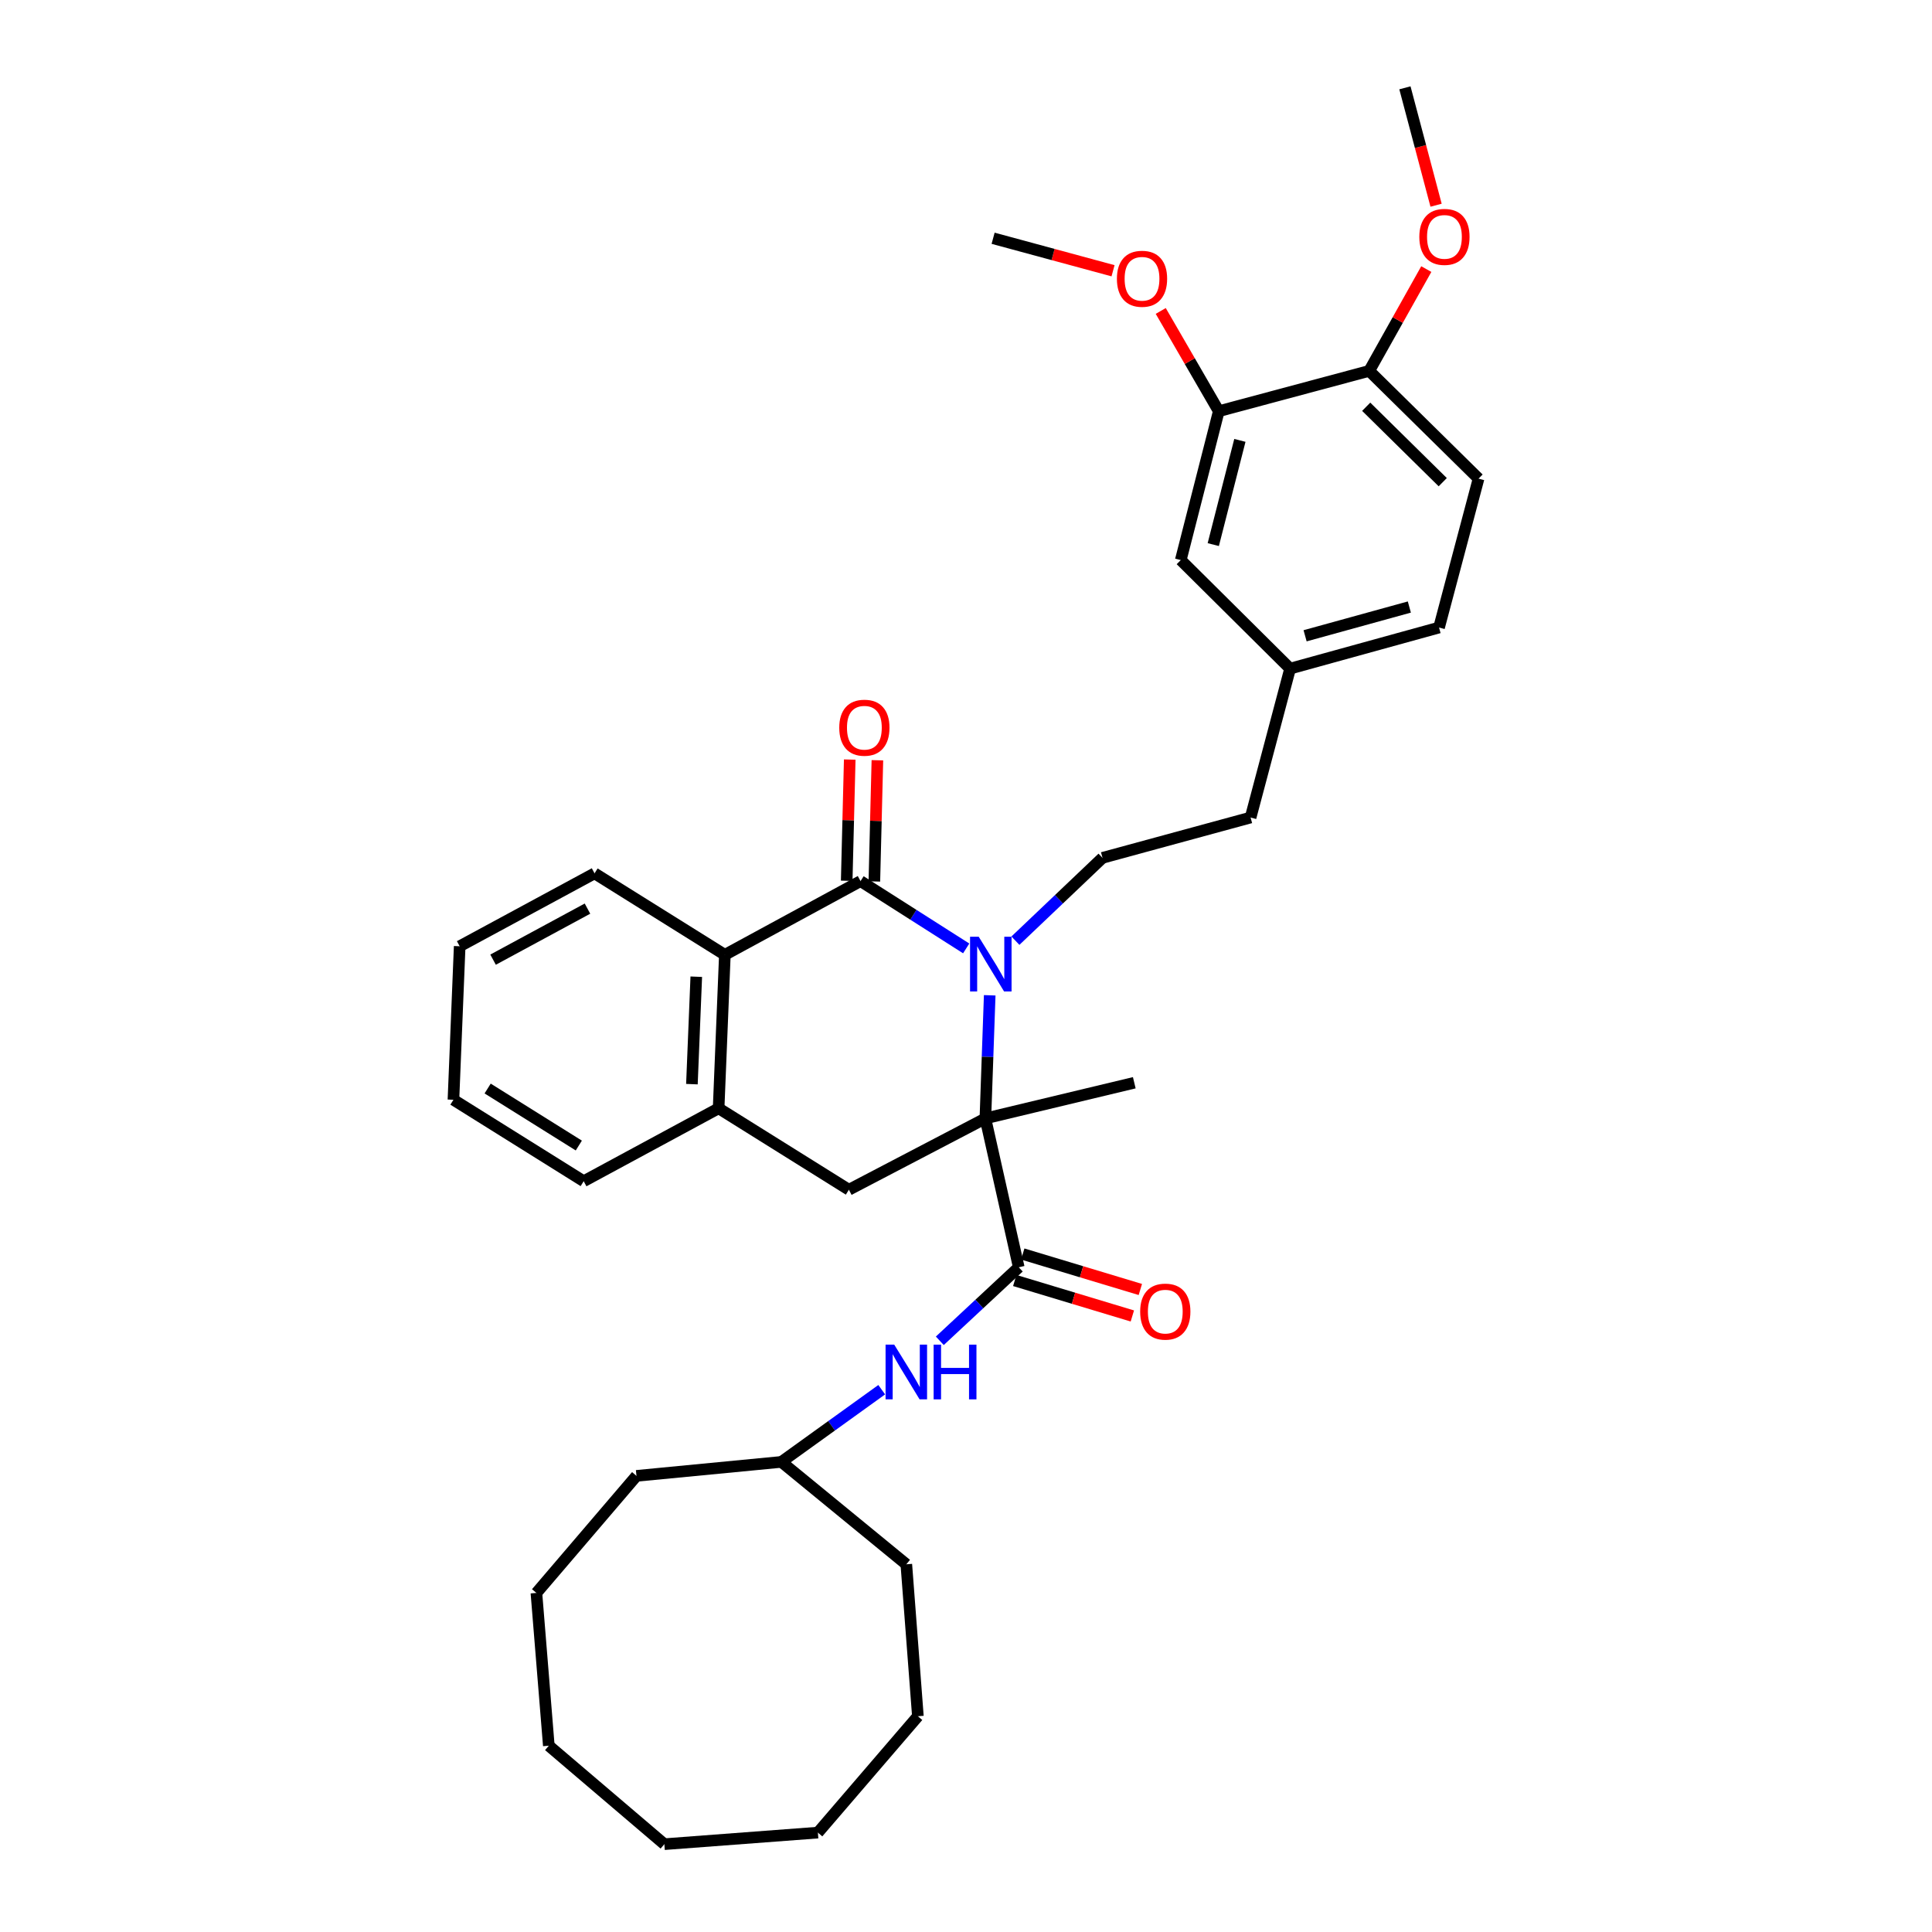 <?xml version='1.0' encoding='iso-8859-1'?>
<svg version='1.1' baseProfile='full'
              xmlns='http://www.w3.org/2000/svg'
                      xmlns:rdkit='http://www.rdkit.org/xml'
                      xmlns:xlink='http://www.w3.org/1999/xlink'
                  xml:space='preserve'
width='1000px' height='1000px' viewBox='0 0 1000 1000'>
<!-- END OF HEADER -->
<rect style='opacity:1.0;fill:#FFFFFF;stroke:none' width='1000' height='1000' x='0' y='0'> </rect>
<path class='bond-0' d='M 512.272,515.164 L 511.152,547.029' style='fill:none;fill-rule:evenodd;stroke:#0000FF;stroke-width:6px;stroke-linecap:butt;stroke-linejoin:miter;stroke-opacity:1' />
<path class='bond-0' d='M 511.152,547.029 L 510.032,578.895' style='fill:none;fill-rule:evenodd;stroke:#000000;stroke-width:6px;stroke-linecap:butt;stroke-linejoin:miter;stroke-opacity:1' />
<path class='bond-1' d='M 500.102,490.893 L 472.755,473.477' style='fill:none;fill-rule:evenodd;stroke:#0000FF;stroke-width:6px;stroke-linecap:butt;stroke-linejoin:miter;stroke-opacity:1' />
<path class='bond-1' d='M 472.755,473.477 L 445.409,456.062' style='fill:none;fill-rule:evenodd;stroke:#000000;stroke-width:6px;stroke-linecap:butt;stroke-linejoin:miter;stroke-opacity:1' />
<path class='bond-6' d='M 525.575,486.893 L 548.114,465.455' style='fill:none;fill-rule:evenodd;stroke:#0000FF;stroke-width:6px;stroke-linecap:butt;stroke-linejoin:miter;stroke-opacity:1' />
<path class='bond-6' d='M 548.114,465.455 L 570.653,444.017' style='fill:none;fill-rule:evenodd;stroke:#000000;stroke-width:6px;stroke-linecap:butt;stroke-linejoin:miter;stroke-opacity:1' />
<path class='bond-2' d='M 510.032,578.895 L 527.303,655.936' style='fill:none;fill-rule:evenodd;stroke:#000000;stroke-width:6px;stroke-linecap:butt;stroke-linejoin:miter;stroke-opacity:1' />
<path class='bond-4' d='M 510.032,578.895 L 439.387,615.808' style='fill:none;fill-rule:evenodd;stroke:#000000;stroke-width:6px;stroke-linecap:butt;stroke-linejoin:miter;stroke-opacity:1' />
<path class='bond-16' d='M 510.032,578.895 L 587.105,560.43' style='fill:none;fill-rule:evenodd;stroke:#000000;stroke-width:6px;stroke-linecap:butt;stroke-linejoin:miter;stroke-opacity:1' />
<path class='bond-3' d='M 445.409,456.062 L 375.186,494.208' style='fill:none;fill-rule:evenodd;stroke:#000000;stroke-width:6px;stroke-linecap:butt;stroke-linejoin:miter;stroke-opacity:1' />
<path class='bond-9' d='M 452.567,456.241 L 453.352,424.873' style='fill:none;fill-rule:evenodd;stroke:#000000;stroke-width:6px;stroke-linecap:butt;stroke-linejoin:miter;stroke-opacity:1' />
<path class='bond-9' d='M 453.352,424.873 L 454.137,393.505' style='fill:none;fill-rule:evenodd;stroke:#FF0000;stroke-width:6px;stroke-linecap:butt;stroke-linejoin:miter;stroke-opacity:1' />
<path class='bond-9' d='M 438.252,455.883 L 439.037,424.515' style='fill:none;fill-rule:evenodd;stroke:#000000;stroke-width:6px;stroke-linecap:butt;stroke-linejoin:miter;stroke-opacity:1' />
<path class='bond-9' d='M 439.037,424.515 L 439.821,393.147' style='fill:none;fill-rule:evenodd;stroke:#FF0000;stroke-width:6px;stroke-linecap:butt;stroke-linejoin:miter;stroke-opacity:1' />
<path class='bond-7' d='M 527.303,655.936 L 506.874,674.966' style='fill:none;fill-rule:evenodd;stroke:#000000;stroke-width:6px;stroke-linecap:butt;stroke-linejoin:miter;stroke-opacity:1' />
<path class='bond-7' d='M 506.874,674.966 L 486.444,693.996' style='fill:none;fill-rule:evenodd;stroke:#0000FF;stroke-width:6px;stroke-linecap:butt;stroke-linejoin:miter;stroke-opacity:1' />
<path class='bond-10' d='M 525.236,662.791 L 555.67,671.968' style='fill:none;fill-rule:evenodd;stroke:#000000;stroke-width:6px;stroke-linecap:butt;stroke-linejoin:miter;stroke-opacity:1' />
<path class='bond-10' d='M 555.67,671.968 L 586.103,681.145' style='fill:none;fill-rule:evenodd;stroke:#FF0000;stroke-width:6px;stroke-linecap:butt;stroke-linejoin:miter;stroke-opacity:1' />
<path class='bond-10' d='M 529.37,649.081 L 559.804,658.258' style='fill:none;fill-rule:evenodd;stroke:#000000;stroke-width:6px;stroke-linecap:butt;stroke-linejoin:miter;stroke-opacity:1' />
<path class='bond-10' d='M 559.804,658.258 L 590.238,667.435' style='fill:none;fill-rule:evenodd;stroke:#FF0000;stroke-width:6px;stroke-linecap:butt;stroke-linejoin:miter;stroke-opacity:1' />
<path class='bond-5' d='M 375.186,494.208 L 371.956,573.652' style='fill:none;fill-rule:evenodd;stroke:#000000;stroke-width:6px;stroke-linecap:butt;stroke-linejoin:miter;stroke-opacity:1' />
<path class='bond-5' d='M 360.394,505.543 L 358.133,561.154' style='fill:none;fill-rule:evenodd;stroke:#000000;stroke-width:6px;stroke-linecap:butt;stroke-linejoin:miter;stroke-opacity:1' />
<path class='bond-21' d='M 375.186,494.208 L 307.739,452.044' style='fill:none;fill-rule:evenodd;stroke:#000000;stroke-width:6px;stroke-linecap:butt;stroke-linejoin:miter;stroke-opacity:1' />
<path class='bond-34' d='M 439.387,615.808 L 371.956,573.652' style='fill:none;fill-rule:evenodd;stroke:#000000;stroke-width:6px;stroke-linecap:butt;stroke-linejoin:miter;stroke-opacity:1' />
<path class='bond-22' d='M 371.956,573.652 L 302.115,611.393' style='fill:none;fill-rule:evenodd;stroke:#000000;stroke-width:6px;stroke-linecap:butt;stroke-linejoin:miter;stroke-opacity:1' />
<path class='bond-15' d='M 570.653,444.017 L 647.304,423.15' style='fill:none;fill-rule:evenodd;stroke:#000000;stroke-width:6px;stroke-linecap:butt;stroke-linejoin:miter;stroke-opacity:1' />
<path class='bond-17' d='M 456.378,719.308 L 430.42,737.992' style='fill:none;fill-rule:evenodd;stroke:#0000FF;stroke-width:6px;stroke-linecap:butt;stroke-linejoin:miter;stroke-opacity:1' />
<path class='bond-17' d='M 430.42,737.992 L 404.462,756.676' style='fill:none;fill-rule:evenodd;stroke:#000000;stroke-width:6px;stroke-linecap:butt;stroke-linejoin:miter;stroke-opacity:1' />
<path class='bond-8' d='M 630.836,212.838 L 611.162,289.903' style='fill:none;fill-rule:evenodd;stroke:#000000;stroke-width:6px;stroke-linecap:butt;stroke-linejoin:miter;stroke-opacity:1' />
<path class='bond-8' d='M 641.76,227.94 L 627.988,281.886' style='fill:none;fill-rule:evenodd;stroke:#000000;stroke-width:6px;stroke-linecap:butt;stroke-linejoin:miter;stroke-opacity:1' />
<path class='bond-19' d='M 630.836,212.838 L 615.817,186.893' style='fill:none;fill-rule:evenodd;stroke:#000000;stroke-width:6px;stroke-linecap:butt;stroke-linejoin:miter;stroke-opacity:1' />
<path class='bond-19' d='M 615.817,186.893 L 600.798,160.949' style='fill:none;fill-rule:evenodd;stroke:#FF0000;stroke-width:6px;stroke-linecap:butt;stroke-linejoin:miter;stroke-opacity:1' />
<path class='bond-36' d='M 630.836,212.838 L 708.705,191.971' style='fill:none;fill-rule:evenodd;stroke:#000000;stroke-width:6px;stroke-linecap:butt;stroke-linejoin:miter;stroke-opacity:1' />
<path class='bond-11' d='M 708.705,191.971 L 765.3,247.739' style='fill:none;fill-rule:evenodd;stroke:#000000;stroke-width:6px;stroke-linecap:butt;stroke-linejoin:miter;stroke-opacity:1' />
<path class='bond-11' d='M 707.143,210.536 L 746.76,249.574' style='fill:none;fill-rule:evenodd;stroke:#000000;stroke-width:6px;stroke-linecap:butt;stroke-linejoin:miter;stroke-opacity:1' />
<path class='bond-20' d='M 708.705,191.971 L 723.476,165.624' style='fill:none;fill-rule:evenodd;stroke:#000000;stroke-width:6px;stroke-linecap:butt;stroke-linejoin:miter;stroke-opacity:1' />
<path class='bond-20' d='M 723.476,165.624 L 738.248,139.278' style='fill:none;fill-rule:evenodd;stroke:#FF0000;stroke-width:6px;stroke-linecap:butt;stroke-linejoin:miter;stroke-opacity:1' />
<path class='bond-12' d='M 611.162,289.903 L 667.758,346.077' style='fill:none;fill-rule:evenodd;stroke:#000000;stroke-width:6px;stroke-linecap:butt;stroke-linejoin:miter;stroke-opacity:1' />
<path class='bond-13' d='M 765.3,247.739 L 744.846,324.812' style='fill:none;fill-rule:evenodd;stroke:#000000;stroke-width:6px;stroke-linecap:butt;stroke-linejoin:miter;stroke-opacity:1' />
<path class='bond-14' d='M 667.758,346.077 L 647.304,423.15' style='fill:none;fill-rule:evenodd;stroke:#000000;stroke-width:6px;stroke-linecap:butt;stroke-linejoin:miter;stroke-opacity:1' />
<path class='bond-18' d='M 667.758,346.077 L 744.846,324.812' style='fill:none;fill-rule:evenodd;stroke:#000000;stroke-width:6px;stroke-linecap:butt;stroke-linejoin:miter;stroke-opacity:1' />
<path class='bond-18' d='M 675.513,329.083 L 729.475,314.197' style='fill:none;fill-rule:evenodd;stroke:#000000;stroke-width:6px;stroke-linecap:butt;stroke-linejoin:miter;stroke-opacity:1' />
<path class='bond-25' d='M 404.462,756.676 L 469.109,809.676' style='fill:none;fill-rule:evenodd;stroke:#000000;stroke-width:6px;stroke-linecap:butt;stroke-linejoin:miter;stroke-opacity:1' />
<path class='bond-26' d='M 404.462,756.676 L 329.434,763.908' style='fill:none;fill-rule:evenodd;stroke:#000000;stroke-width:6px;stroke-linecap:butt;stroke-linejoin:miter;stroke-opacity:1' />
<path class='bond-23' d='M 576.11,140.143 L 545.072,131.733' style='fill:none;fill-rule:evenodd;stroke:#FF0000;stroke-width:6px;stroke-linecap:butt;stroke-linejoin:miter;stroke-opacity:1' />
<path class='bond-23' d='M 545.072,131.733 L 514.034,123.323' style='fill:none;fill-rule:evenodd;stroke:#000000;stroke-width:6px;stroke-linecap:butt;stroke-linejoin:miter;stroke-opacity:1' />
<path class='bond-24' d='M 743.31,106.214 L 735.247,75.834' style='fill:none;fill-rule:evenodd;stroke:#FF0000;stroke-width:6px;stroke-linecap:butt;stroke-linejoin:miter;stroke-opacity:1' />
<path class='bond-24' d='M 735.247,75.834 L 727.185,45.455' style='fill:none;fill-rule:evenodd;stroke:#000000;stroke-width:6px;stroke-linecap:butt;stroke-linejoin:miter;stroke-opacity:1' />
<path class='bond-27' d='M 307.739,452.044 L 237.93,489.785' style='fill:none;fill-rule:evenodd;stroke:#000000;stroke-width:6px;stroke-linecap:butt;stroke-linejoin:miter;stroke-opacity:1' />
<path class='bond-27' d='M 304.078,470.302 L 255.212,496.721' style='fill:none;fill-rule:evenodd;stroke:#000000;stroke-width:6px;stroke-linecap:butt;stroke-linejoin:miter;stroke-opacity:1' />
<path class='bond-35' d='M 302.115,611.393 L 234.7,569.237' style='fill:none;fill-rule:evenodd;stroke:#000000;stroke-width:6px;stroke-linecap:butt;stroke-linejoin:miter;stroke-opacity:1' />
<path class='bond-35' d='M 299.595,592.928 L 252.405,563.419' style='fill:none;fill-rule:evenodd;stroke:#000000;stroke-width:6px;stroke-linecap:butt;stroke-linejoin:miter;stroke-opacity:1' />
<path class='bond-30' d='M 469.109,809.676 L 475.099,888.324' style='fill:none;fill-rule:evenodd;stroke:#000000;stroke-width:6px;stroke-linecap:butt;stroke-linejoin:miter;stroke-opacity:1' />
<path class='bond-29' d='M 329.434,763.908 L 277.644,824.505' style='fill:none;fill-rule:evenodd;stroke:#000000;stroke-width:6px;stroke-linecap:butt;stroke-linejoin:miter;stroke-opacity:1' />
<path class='bond-28' d='M 237.93,489.785 L 234.7,569.237' style='fill:none;fill-rule:evenodd;stroke:#000000;stroke-width:6px;stroke-linecap:butt;stroke-linejoin:miter;stroke-opacity:1' />
<path class='bond-32' d='M 277.644,824.505 L 284.064,903.583' style='fill:none;fill-rule:evenodd;stroke:#000000;stroke-width:6px;stroke-linecap:butt;stroke-linejoin:miter;stroke-opacity:1' />
<path class='bond-33' d='M 475.099,888.324 L 423.341,948.555' style='fill:none;fill-rule:evenodd;stroke:#000000;stroke-width:6px;stroke-linecap:butt;stroke-linejoin:miter;stroke-opacity:1' />
<path class='bond-31' d='M 343.865,954.545 L 284.064,903.583' style='fill:none;fill-rule:evenodd;stroke:#000000;stroke-width:6px;stroke-linecap:butt;stroke-linejoin:miter;stroke-opacity:1' />
<path class='bond-37' d='M 343.865,954.545 L 423.341,948.555' style='fill:none;fill-rule:evenodd;stroke:#000000;stroke-width:6px;stroke-linecap:butt;stroke-linejoin:miter;stroke-opacity:1' />
<path  class='atom-0' d='M 506.58 484.846
L 515.86 499.846
Q 516.78 501.326, 518.26 504.006
Q 519.74 506.686, 519.82 506.846
L 519.82 484.846
L 523.58 484.846
L 523.58 513.166
L 519.7 513.166
L 509.74 496.766
Q 508.58 494.846, 507.34 492.646
Q 506.14 490.446, 505.78 489.766
L 505.78 513.166
L 502.1 513.166
L 502.1 484.846
L 506.58 484.846
' fill='#0000FF'/>
<path  class='atom-8' d='M 462.849 695.985
L 472.129 710.985
Q 473.049 712.465, 474.529 715.145
Q 476.009 717.825, 476.089 717.985
L 476.089 695.985
L 479.849 695.985
L 479.849 724.305
L 475.969 724.305
L 466.009 707.905
Q 464.849 705.985, 463.609 703.785
Q 462.409 701.585, 462.049 700.905
L 462.049 724.305
L 458.369 724.305
L 458.369 695.985
L 462.849 695.985
' fill='#0000FF'/>
<path  class='atom-8' d='M 483.249 695.985
L 487.089 695.985
L 487.089 708.025
L 501.569 708.025
L 501.569 695.985
L 505.409 695.985
L 505.409 724.305
L 501.569 724.305
L 501.569 711.225
L 487.089 711.225
L 487.089 724.305
L 483.249 724.305
L 483.249 695.985
' fill='#0000FF'/>
<path  class='atom-10' d='M 434.398 376.658
Q 434.398 369.858, 437.758 366.058
Q 441.118 362.258, 447.398 362.258
Q 453.678 362.258, 457.038 366.058
Q 460.398 369.858, 460.398 376.658
Q 460.398 383.538, 456.998 387.458
Q 453.598 391.338, 447.398 391.338
Q 441.158 391.338, 437.758 387.458
Q 434.398 383.578, 434.398 376.658
M 447.398 388.138
Q 451.718 388.138, 454.038 385.258
Q 456.398 382.338, 456.398 376.658
Q 456.398 371.098, 454.038 368.298
Q 451.718 365.458, 447.398 365.458
Q 443.078 365.458, 440.718 368.258
Q 438.398 371.058, 438.398 376.658
Q 438.398 382.378, 440.718 385.258
Q 443.078 388.138, 447.398 388.138
' fill='#FF0000'/>
<path  class='atom-11' d='M 590.151 678.888
Q 590.151 672.088, 593.511 668.288
Q 596.871 664.488, 603.151 664.488
Q 609.431 664.488, 612.791 668.288
Q 616.151 672.088, 616.151 678.888
Q 616.151 685.768, 612.751 689.688
Q 609.351 693.568, 603.151 693.568
Q 596.911 693.568, 593.511 689.688
Q 590.151 685.808, 590.151 678.888
M 603.151 690.368
Q 607.471 690.368, 609.791 687.488
Q 612.151 684.568, 612.151 678.888
Q 612.151 673.328, 609.791 670.528
Q 607.471 667.688, 603.151 667.688
Q 598.831 667.688, 596.471 670.488
Q 594.151 673.288, 594.151 678.888
Q 594.151 684.608, 596.471 687.488
Q 598.831 690.368, 603.151 690.368
' fill='#FF0000'/>
<path  class='atom-20' d='M 578.106 144.286
Q 578.106 137.486, 581.466 133.686
Q 584.826 129.886, 591.106 129.886
Q 597.386 129.886, 600.746 133.686
Q 604.106 137.486, 604.106 144.286
Q 604.106 151.166, 600.706 155.086
Q 597.306 158.966, 591.106 158.966
Q 584.866 158.966, 581.466 155.086
Q 578.106 151.206, 578.106 144.286
M 591.106 155.766
Q 595.426 155.766, 597.746 152.886
Q 600.106 149.966, 600.106 144.286
Q 600.106 138.726, 597.746 135.926
Q 595.426 133.086, 591.106 133.086
Q 586.786 133.086, 584.426 135.886
Q 582.106 138.686, 582.106 144.286
Q 582.106 150.006, 584.426 152.886
Q 586.786 155.766, 591.106 155.766
' fill='#FF0000'/>
<path  class='atom-21' d='M 734.639 122.607
Q 734.639 115.807, 737.999 112.007
Q 741.359 108.207, 747.639 108.207
Q 753.919 108.207, 757.279 112.007
Q 760.639 115.807, 760.639 122.607
Q 760.639 129.487, 757.239 133.407
Q 753.839 137.287, 747.639 137.287
Q 741.399 137.287, 737.999 133.407
Q 734.639 129.527, 734.639 122.607
M 747.639 134.087
Q 751.959 134.087, 754.279 131.207
Q 756.639 128.287, 756.639 122.607
Q 756.639 117.047, 754.279 114.247
Q 751.959 111.407, 747.639 111.407
Q 743.319 111.407, 740.959 114.207
Q 738.639 117.007, 738.639 122.607
Q 738.639 128.327, 740.959 131.207
Q 743.319 134.087, 747.639 134.087
' fill='#FF0000'/>
</svg>
